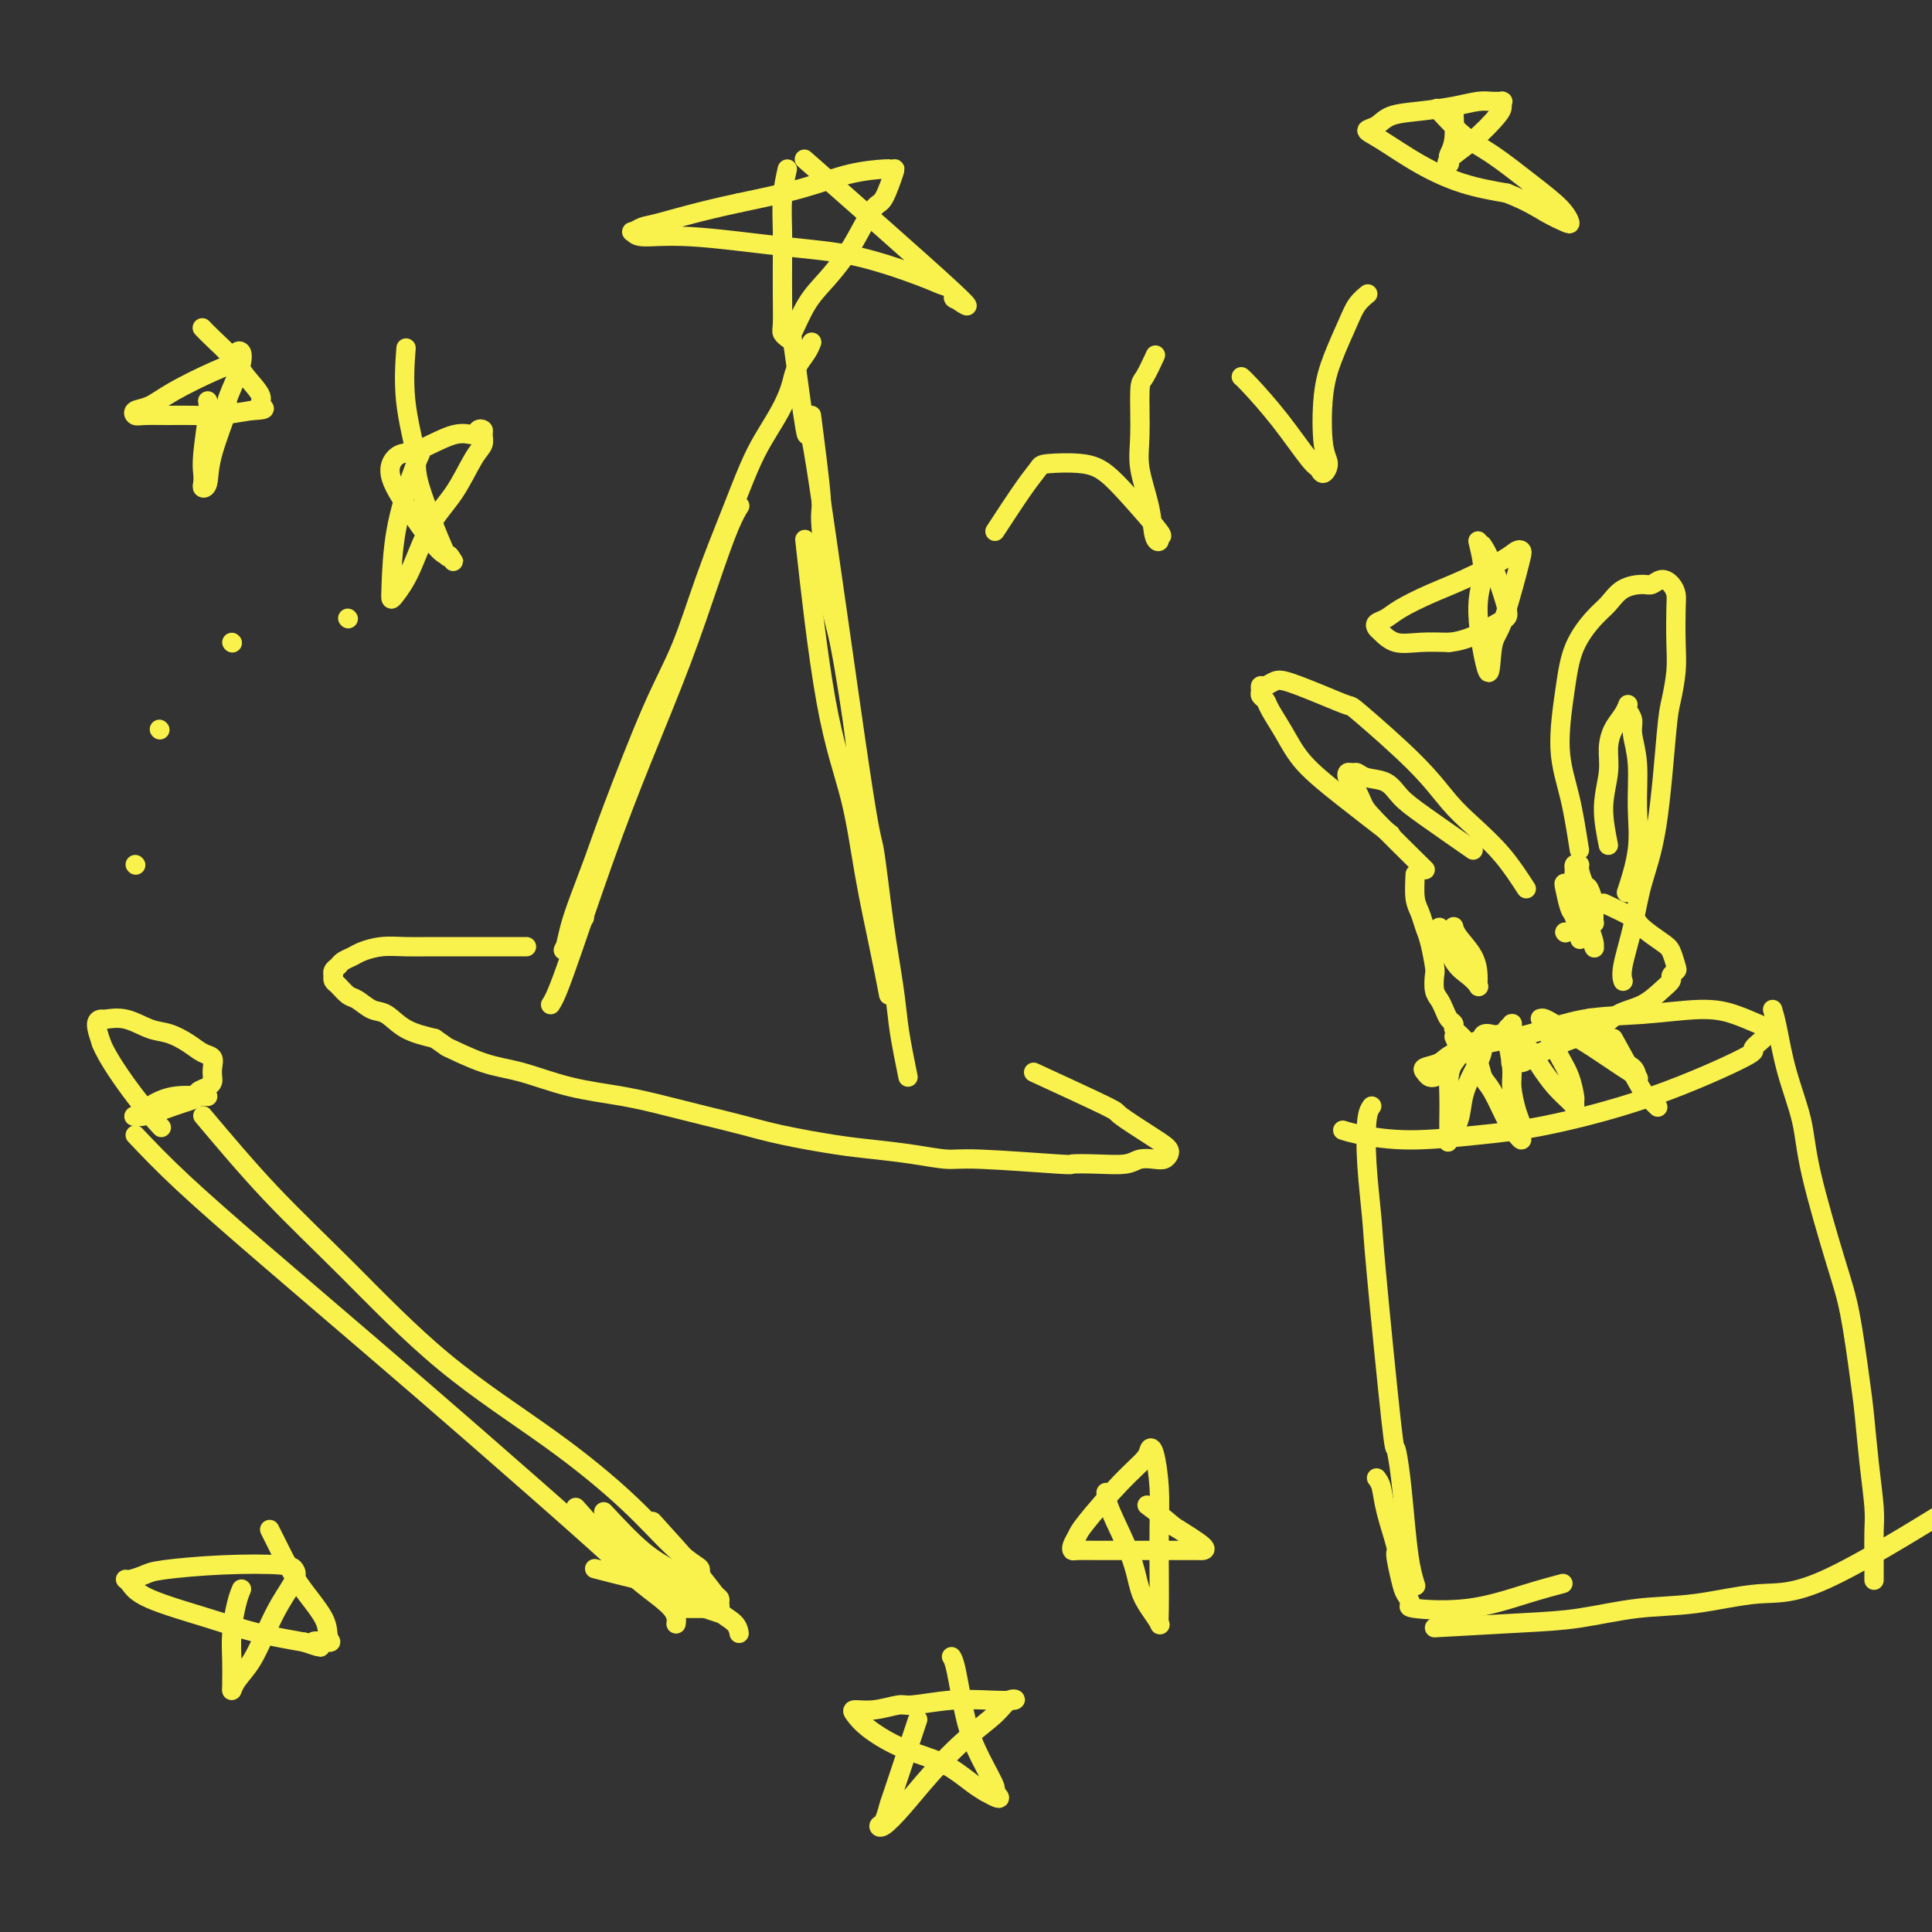 <svg viewBox='0 0 400 400' version='1.1' xmlns='http://www.w3.org/2000/svg' xmlns:xlink='http://www.w3.org/1999/xlink'><rect x="0" y="0" width="400" height="400" fill="#333333" stroke="none"/><g fill='none' stroke='rgb(249,242,77)' stroke-width='4' stroke-linecap='round' stroke-linejoin='round'><path d='M114,208c0.551,-0.860 1.101,-1.719 3,-7c1.899,-5.281 5.145,-14.982 8,-23c2.855,-8.018 5.319,-14.352 8,-21c2.681,-6.648 5.580,-13.610 8,-20c2.420,-6.390 4.360,-12.208 6,-17c1.640,-4.792 2.980,-8.559 4,-11c1.020,-2.441 1.720,-3.554 2,-4c0.280,-0.446 0.140,-0.223 0,0'/><path d='M121,190c-1.671,2.450 -3.343,4.899 -4,6c-0.657,1.101 -0.301,0.853 0,0c0.301,-0.853 0.547,-2.311 1,-4c0.453,-1.689 1.113,-3.610 2,-6c0.887,-2.390 2.000,-5.249 3,-8c1.000,-2.751 1.887,-5.393 4,-11c2.113,-5.607 5.451,-14.179 8,-20c2.549,-5.821 4.310,-8.891 6,-13c1.690,-4.109 3.310,-9.256 5,-14c1.690,-4.744 3.451,-9.084 5,-13c1.549,-3.916 2.888,-7.408 4,-10c1.112,-2.592 1.999,-4.283 3,-6c1.001,-1.717 2.117,-3.461 3,-5c0.883,-1.539 1.533,-2.875 2,-4c0.467,-1.125 0.752,-2.039 1,-3c0.248,-0.961 0.458,-1.969 1,-3c0.542,-1.031 1.415,-2.085 2,-3c0.585,-0.915 0.881,-1.690 1,-2c0.119,-0.310 0.059,-0.155 0,0'/><path d='M184,206c-0.565,-2.915 -1.129,-5.830 -2,-10c-0.871,-4.170 -2.048,-9.595 -3,-15c-0.952,-5.405 -1.678,-10.789 -3,-16c-1.322,-5.211 -3.241,-10.249 -5,-20c-1.759,-9.751 -3.360,-24.215 -4,-30c-0.640,-5.785 -0.320,-2.893 0,0'/><path d='M168,86c0.896,6.957 1.793,13.914 2,17c0.207,3.086 -0.274,2.302 0,6c0.274,3.698 1.304,11.878 2,16c0.696,4.122 1.060,4.188 2,9c0.940,4.813 2.458,14.372 3,19c0.542,4.628 0.107,4.323 1,10c0.893,5.677 3.112,17.336 4,22c0.888,4.664 0.444,2.332 0,0'/><path d='M188,223c-0.327,-1.603 -0.655,-3.206 -1,-5c-0.345,-1.794 -0.708,-3.778 -1,-6c-0.292,-2.222 -0.513,-4.681 -1,-8c-0.487,-3.319 -1.239,-7.499 -2,-13c-0.761,-5.501 -1.531,-12.322 -2,-15c-0.469,-2.678 -0.637,-1.212 -3,-17c-2.363,-15.788 -6.920,-48.830 -9,-62c-2.080,-13.170 -1.681,-6.468 -2,-7c-0.319,-0.532 -1.355,-8.297 -2,-13c-0.645,-4.703 -0.899,-6.344 -1,-7c-0.101,-0.656 -0.051,-0.328 0,0'/><path d='M109,196c-0.528,0.000 -1.056,0.000 -2,0c-0.944,-0.000 -2.303,-0.001 -5,0c-2.697,0.001 -6.733,0.003 -9,0c-2.267,-0.003 -2.767,-0.012 -4,0c-1.233,0.012 -3.199,0.045 -5,0c-1.801,-0.045 -3.438,-0.167 -5,0c-1.562,0.167 -3.049,0.622 -4,1c-0.951,0.378 -1.365,0.680 -2,1c-0.635,0.320 -1.490,0.659 -2,1c-0.510,0.341 -0.673,0.683 -1,1c-0.327,0.317 -0.818,0.609 -1,1c-0.182,0.391 -0.057,0.882 0,1c0.057,0.118 0.045,-0.138 0,0c-0.045,0.138 -0.122,0.671 0,1c0.122,0.329 0.444,0.453 1,1c0.556,0.547 1.347,1.515 2,2c0.653,0.485 1.170,0.486 2,1c0.830,0.514 1.975,1.540 3,2c1.025,0.460 1.930,0.355 3,1c1.070,0.645 2.306,2.042 4,3c1.694,0.958 3.847,1.479 6,2'/><path d='M90,215c3.600,2.458 2.102,1.603 3,2c0.898,0.397 4.194,2.046 7,3c2.806,0.954 5.122,1.214 8,2c2.878,0.786 6.319,2.097 10,3c3.681,0.903 7.602,1.396 11,2c3.398,0.604 6.273,1.317 9,2c2.727,0.683 5.307,1.335 8,2c2.693,0.665 5.498,1.344 8,2c2.502,0.656 4.700,1.290 8,2c3.300,0.710 7.700,1.496 11,2c3.300,0.504 5.499,0.727 8,1c2.501,0.273 5.304,0.595 8,1c2.696,0.405 5.286,0.893 7,1c1.714,0.107 2.553,-0.166 7,0c4.447,0.166 12.503,0.773 16,1c3.497,0.227 2.435,0.075 3,0c0.565,-0.075 2.757,-0.072 5,0c2.243,0.072 4.538,0.212 6,0c1.462,-0.212 2.091,-0.778 3,-1c0.909,-0.222 2.098,-0.101 3,0c0.902,0.101 1.519,0.181 2,0c0.481,-0.181 0.828,-0.623 1,-1c0.172,-0.377 0.169,-0.688 0,-1c-0.169,-0.312 -0.504,-0.625 -1,-1c-0.496,-0.375 -1.154,-0.812 -3,-2c-1.846,-1.188 -4.882,-3.128 -6,-4c-1.118,-0.872 -0.320,-0.678 -3,-2c-2.680,-1.322 -8.840,-4.161 -15,-7'/><path d='M163,35c-0.422,1.880 -0.845,3.761 -1,6c-0.155,2.239 -0.043,4.837 0,7c0.043,2.163 0.015,3.890 0,6c-0.015,2.110 -0.018,4.604 0,7c0.018,2.396 0.057,4.694 0,6c-0.057,1.306 -0.210,1.619 0,2c0.210,0.381 0.782,0.830 1,1c0.218,0.170 0.080,0.063 0,0c-0.080,-0.063 -0.104,-0.081 0,0c0.104,0.081 0.334,0.260 1,-1c0.666,-1.260 1.768,-3.960 3,-6c1.232,-2.040 2.595,-3.421 4,-5c1.405,-1.579 2.853,-3.355 4,-5c1.147,-1.645 1.993,-3.159 3,-5c1.007,-1.841 2.175,-4.010 3,-5c0.825,-0.990 1.308,-0.802 2,-2c0.692,-1.198 1.592,-3.784 2,-5c0.408,-1.216 0.324,-1.063 0,-1c-0.324,0.063 -0.888,0.036 -1,0c-0.112,-0.036 0.228,-0.082 -1,0c-1.228,0.082 -4.023,0.291 -7,1c-2.977,0.709 -6.136,1.917 -10,3c-3.864,1.083 -8.432,2.042 -13,3'/><path d='M153,42c-8.364,1.791 -13.273,3.269 -16,4c-2.727,0.731 -3.273,0.716 -4,1c-0.727,0.284 -1.635,0.867 -2,1c-0.365,0.133 -0.187,-0.185 0,0c0.187,0.185 0.385,0.872 2,1c1.615,0.128 4.649,-0.302 10,0c5.351,0.302 13.019,1.336 19,2c5.981,0.664 10.273,0.957 15,2c4.727,1.043 9.887,2.835 13,4c3.113,1.165 4.178,1.701 5,2c0.822,0.299 1.402,0.359 2,1c0.598,0.641 1.213,1.862 1,2c-0.213,0.138 -1.253,-0.808 0,0c1.253,0.808 4.799,3.372 -1,-2c-5.799,-5.372 -20.943,-18.678 -27,-24c-6.057,-5.322 -3.029,-2.661 0,0'/><path d='M306,112c0.591,2.452 1.182,4.903 1,7c-0.182,2.097 -1.138,3.838 -1,8c0.138,4.162 1.372,10.744 2,12c0.628,1.256 0.652,-2.816 1,-5c0.348,-2.184 1.019,-2.481 2,-5c0.981,-2.519 2.272,-7.259 3,-10c0.728,-2.741 0.892,-3.482 1,-4c0.108,-0.518 0.159,-0.813 0,-1c-0.159,-0.187 -0.528,-0.265 -1,0c-0.472,0.265 -1.046,0.873 -3,2c-1.954,1.127 -5.287,2.774 -8,4c-2.713,1.226 -4.804,2.030 -7,3c-2.196,0.970 -4.496,2.104 -6,3c-1.504,0.896 -2.214,1.554 -3,2c-0.786,0.446 -1.650,0.680 -2,1c-0.350,0.320 -0.185,0.727 0,1c0.185,0.273 0.390,0.413 1,1c0.610,0.587 1.626,1.619 3,2c1.374,0.381 3.107,0.109 5,0c1.893,-0.109 3.947,-0.054 6,0'/><path d='M300,133c4.424,-0.389 7.984,-2.861 10,-4c2.016,-1.139 2.489,-0.944 2,-3c-0.489,-2.056 -1.939,-6.361 -3,-9c-1.061,-2.639 -1.732,-3.611 -2,-4c-0.268,-0.389 -0.134,-0.194 0,0'/><path d='M43,83c0.113,0.469 0.225,0.939 0,3c-0.225,2.061 -0.789,5.715 -1,8c-0.211,2.285 -0.070,3.201 0,4c0.070,0.799 0.069,1.481 0,2c-0.069,0.519 -0.206,0.876 0,1c0.206,0.124 0.755,0.017 1,-1c0.245,-1.017 0.185,-2.944 1,-6c0.815,-3.056 2.507,-7.243 3,-9c0.493,-1.757 -0.211,-1.085 0,-2c0.211,-0.915 1.337,-3.416 2,-5c0.663,-1.584 0.863,-2.252 1,-3c0.137,-0.748 0.211,-1.575 0,-2c-0.211,-0.425 -0.706,-0.447 -1,0c-0.294,0.447 -0.387,1.362 -1,2c-0.613,0.638 -1.745,0.998 -4,2c-2.255,1.002 -5.634,2.647 -8,4c-2.366,1.353 -3.719,2.415 -5,3c-1.281,0.585 -2.489,0.692 -3,1c-0.511,0.308 -0.323,0.815 0,1c0.323,0.185 0.783,0.047 2,0c1.217,-0.047 3.192,-0.002 5,0c1.808,0.002 3.448,-0.038 5,0c1.552,0.038 3.015,0.154 5,0c1.985,-0.154 4.493,-0.577 7,-1'/><path d='M52,85c4.126,-0.157 2.441,-0.549 2,-1c-0.441,-0.451 0.361,-0.962 0,-2c-0.361,-1.038 -1.887,-2.604 -3,-4c-1.113,-1.396 -1.814,-2.622 -3,-4c-1.186,-1.378 -2.858,-2.910 -4,-4c-1.142,-1.090 -1.755,-1.740 -2,-2c-0.245,-0.260 -0.123,-0.130 0,0'/><path d='M278,234c0.906,0.287 1.812,0.573 4,1c2.188,0.427 5.657,0.993 10,1c4.343,0.007 9.559,-0.545 14,-1c4.441,-0.455 8.106,-0.811 14,-2c5.894,-1.189 14.017,-3.210 22,-6c7.983,-2.790 15.827,-6.347 19,-8c3.173,-1.653 1.674,-1.400 2,-2c0.326,-0.600 2.476,-2.052 3,-3c0.524,-0.948 -0.578,-1.391 -2,-2c-1.422,-0.609 -3.164,-1.383 -5,-2c-1.836,-0.617 -3.766,-1.077 -7,-1c-3.234,0.077 -7.773,0.692 -12,1c-4.227,0.308 -8.142,0.310 -12,1c-3.858,0.690 -7.658,2.069 -11,3c-3.342,0.931 -6.227,1.415 -9,2c-2.773,0.585 -5.434,1.271 -7,2c-1.566,0.729 -2.038,1.502 -3,2c-0.962,0.498 -2.415,0.722 -3,1c-0.585,0.278 -0.301,0.611 0,1c0.301,0.389 0.620,0.836 1,1c0.380,0.164 0.823,0.047 1,0c0.177,-0.047 0.089,-0.023 0,0'/><path d='M284,229c-0.394,0.547 -0.789,1.095 -1,3c-0.211,1.905 -0.239,5.168 0,9c0.239,3.832 0.747,8.232 1,11c0.253,2.768 0.253,3.903 1,12c0.747,8.097 2.241,23.155 3,30c0.759,6.845 0.781,5.477 1,6c0.219,0.523 0.633,2.936 1,6c0.367,3.064 0.686,6.780 1,10c0.314,3.220 0.623,5.944 1,8c0.377,2.056 0.822,3.445 1,4c0.178,0.555 0.089,0.278 0,0'/><path d='M367,209c0.280,0.920 0.561,1.840 1,4c0.439,2.160 1.038,5.560 2,9c0.962,3.440 2.289,6.919 3,10c0.711,3.081 0.806,5.765 2,11c1.194,5.235 3.485,13.022 5,18c1.515,4.978 2.252,7.146 3,11c0.748,3.854 1.507,9.393 2,13c0.493,3.607 0.721,5.280 1,8c0.279,2.720 0.611,6.486 1,10c0.389,3.514 0.836,6.777 1,9c0.164,2.223 0.044,3.405 0,5c-0.044,1.595 -0.012,3.603 0,5c0.012,1.397 0.003,2.184 0,3c-0.003,0.816 -0.001,1.662 0,2c0.001,0.338 0.000,0.169 0,0'/><path d='M297,337c6.539,-0.367 13.078,-0.733 18,-1c4.922,-0.267 8.227,-0.434 12,-1c3.773,-0.566 8.013,-1.531 12,-2c3.987,-0.469 7.720,-0.443 12,-1c4.280,-0.557 9.106,-1.696 13,-2c3.894,-0.304 6.856,0.226 14,-3c7.144,-3.226 18.470,-10.207 23,-13c4.530,-2.793 2.265,-1.396 0,0'/><path d='M316,184c-1.551,-2.387 -3.103,-4.773 -5,-7c-1.897,-2.227 -4.140,-4.294 -6,-6c-1.860,-1.706 -3.336,-3.051 -5,-5c-1.664,-1.949 -3.516,-4.501 -7,-8c-3.484,-3.499 -8.600,-7.946 -11,-10c-2.400,-2.054 -2.085,-1.714 -3,-2c-0.915,-0.286 -3.061,-1.197 -5,-2c-1.939,-0.803 -3.672,-1.498 -5,-2c-1.328,-0.502 -2.250,-0.811 -3,-1c-0.750,-0.189 -1.326,-0.258 -2,0c-0.674,0.258 -1.445,0.842 -2,1c-0.555,0.158 -0.893,-0.112 -1,0c-0.107,0.112 0.019,0.604 0,1c-0.019,0.396 -0.181,0.694 0,1c0.181,0.306 0.707,0.619 1,1c0.293,0.381 0.353,0.828 1,2c0.647,1.172 1.881,3.068 3,5c1.119,1.932 2.125,3.899 4,6c1.875,2.101 4.620,4.335 8,7c3.380,2.665 7.394,5.761 9,7c1.606,1.239 0.803,0.619 0,0'/><path d='M327,176c-0.597,-3.819 -1.195,-7.639 -2,-11c-0.805,-3.361 -1.818,-6.264 -2,-10c-0.182,-3.736 0.467,-8.304 1,-12c0.533,-3.696 0.951,-6.522 2,-9c1.049,-2.478 2.728,-4.610 4,-6c1.272,-1.390 2.136,-2.037 3,-3c0.864,-0.963 1.726,-2.242 3,-3c1.274,-0.758 2.958,-0.996 4,-1c1.042,-0.004 1.442,0.225 2,0c0.558,-0.225 1.274,-0.904 2,-1c0.726,-0.096 1.463,0.390 2,1c0.537,0.610 0.873,1.342 1,2c0.127,0.658 0.046,1.240 0,3c-0.046,1.760 -0.056,4.697 0,7c0.056,2.303 0.177,3.971 0,6c-0.177,2.029 -0.652,4.419 -1,6c-0.348,1.581 -0.570,2.352 -1,7c-0.430,4.648 -1.068,13.172 -2,19c-0.932,5.828 -2.159,8.959 -3,12c-0.841,3.041 -1.298,5.990 -2,9c-0.702,3.010 -1.651,6.080 -2,8c-0.349,1.920 -0.100,2.692 0,3c0.100,0.308 0.050,0.154 0,0'/><path d='M293,181c-0.089,1.850 -0.178,3.701 0,5c0.178,1.299 0.622,2.048 1,3c0.378,0.952 0.689,2.107 1,3c0.311,0.893 0.622,1.524 1,3c0.378,1.476 0.822,3.799 1,5c0.178,1.201 0.089,1.281 0,2c-0.089,0.719 -0.177,2.076 0,3c0.177,0.924 0.621,1.413 1,2c0.379,0.587 0.693,1.270 1,2c0.307,0.730 0.607,1.505 1,2c0.393,0.495 0.879,0.710 1,1c0.121,0.290 -0.122,0.655 0,1c0.122,0.345 0.611,0.671 1,1c0.389,0.329 0.679,0.663 1,1c0.321,0.337 0.674,0.678 1,1c0.326,0.322 0.626,0.625 1,1c0.374,0.375 0.821,0.821 1,1c0.179,0.179 0.089,0.089 0,0'/><path d='M332,187c2.417,1.122 4.833,2.245 6,3c1.167,0.755 1.084,1.144 2,2c0.916,0.856 2.830,2.180 4,3c1.170,0.820 1.597,1.136 2,2c0.403,0.864 0.783,2.275 1,3c0.217,0.725 0.272,0.765 0,1c-0.272,0.235 -0.870,0.667 -1,1c-0.130,0.333 0.206,0.568 0,1c-0.206,0.432 -0.956,1.060 -2,2c-1.044,0.940 -2.382,2.191 -4,3c-1.618,0.809 -3.515,1.176 -5,2c-1.485,0.824 -2.557,2.105 -4,3c-1.443,0.895 -3.256,1.403 -5,2c-1.744,0.597 -3.420,1.284 -5,2c-1.580,0.716 -3.063,1.460 -4,2c-0.937,0.540 -1.329,0.876 -2,1c-0.671,0.124 -1.620,0.035 -2,0c-0.380,-0.035 -0.190,-0.018 0,0'/><path d='M303,217c1.298,-0.754 2.596,-1.508 4,-2c1.404,-0.492 2.913,-0.721 4,-1c1.087,-0.279 1.752,-0.607 2,-1c0.248,-0.393 0.080,-0.849 0,-1c-0.080,-0.151 -0.070,0.004 0,0c0.070,-0.004 0.200,-0.166 0,0c-0.200,0.166 -0.730,0.659 -1,1c-0.270,0.341 -0.279,0.528 0,2c0.279,1.472 0.845,4.229 1,6c0.155,1.771 -0.101,2.556 0,4c0.101,1.444 0.561,3.548 1,5c0.439,1.452 0.859,2.254 1,3c0.141,0.746 0.004,1.437 0,2c-0.004,0.563 0.125,0.997 0,1c-0.125,0.003 -0.505,-0.425 -1,-1c-0.495,-0.575 -1.106,-1.295 -2,-3c-0.894,-1.705 -2.071,-4.393 -3,-6c-0.929,-1.607 -1.611,-2.132 -2,-3c-0.389,-0.868 -0.486,-2.078 -1,-3c-0.514,-0.922 -1.446,-1.556 -2,-2c-0.554,-0.444 -0.730,-0.698 -1,-1c-0.270,-0.302 -0.635,-0.651 -1,-1'/><path d='M302,216c-1.967,-3.014 -0.383,-0.550 0,1c0.383,1.550 -0.433,2.186 -1,3c-0.567,0.814 -0.883,1.804 -1,3c-0.117,1.196 -0.033,2.596 0,4c0.033,1.404 0.016,2.810 0,4c-0.016,1.190 -0.030,2.164 0,3c0.030,0.836 0.104,1.533 0,2c-0.104,0.467 -0.387,0.702 0,0c0.387,-0.702 1.445,-2.342 2,-4c0.555,-1.658 0.608,-3.335 1,-5c0.392,-1.665 1.124,-3.319 2,-5c0.876,-1.681 1.896,-3.388 2,-5c0.104,-1.612 -0.710,-3.127 1,-3c1.710,0.127 5.943,1.897 8,3c2.057,1.103 1.938,1.540 2,2c0.062,0.460 0.304,0.943 1,2c0.696,1.057 1.847,2.689 3,4c1.153,1.311 2.307,2.301 3,3c0.693,0.699 0.926,1.108 1,1c0.074,-0.108 -0.011,-0.732 0,-1c0.011,-0.268 0.120,-0.179 0,-1c-0.120,-0.821 -0.467,-2.553 -1,-4c-0.533,-1.447 -1.253,-2.608 -2,-4c-0.747,-1.392 -1.521,-3.016 -2,-4c-0.479,-0.984 -0.664,-1.327 -1,-2c-0.336,-0.673 -0.822,-1.675 -1,-2c-0.178,-0.325 -0.048,0.028 0,0c0.048,-0.028 0.014,-0.437 1,0c0.986,0.437 2.993,1.718 5,3'/><path d='M325,214c1.745,0.931 3.107,1.760 5,3c1.893,1.240 4.315,2.892 6,4c1.685,1.108 2.632,1.671 3,2c0.368,0.329 0.158,0.425 0,0c-0.158,-0.425 -0.266,-1.371 -1,-2c-0.734,-0.629 -2.096,-0.943 -3,-2c-0.904,-1.057 -1.349,-2.859 -2,-4c-0.651,-1.141 -1.507,-1.620 -2,-2c-0.493,-0.380 -0.623,-0.659 -1,-1c-0.377,-0.341 -1.001,-0.743 -1,-1c0.001,-0.257 0.627,-0.370 1,0c0.373,0.370 0.492,1.223 1,2c0.508,0.777 1.406,1.478 2,2c0.594,0.522 0.884,0.863 1,1c0.116,0.137 0.058,0.068 0,0'/><path d='M334,215c1.946,3.524 3.893,7.048 5,9c1.107,1.952 1.375,2.333 2,3c0.625,0.667 1.607,1.619 2,2c0.393,0.381 0.196,0.190 0,0'/><path d='M298,192c0.989,2.677 1.978,5.354 3,7c1.022,1.646 2.077,2.262 3,3c0.923,0.738 1.715,1.600 2,2c0.285,0.400 0.062,0.338 0,0c-0.062,-0.338 0.036,-0.952 0,-2c-0.036,-1.048 -0.205,-2.528 -1,-4c-0.795,-1.472 -2.214,-2.935 -3,-4c-0.786,-1.065 -0.939,-1.733 -1,-2c-0.061,-0.267 -0.031,-0.134 0,0'/><path d='M324,193c0.000,0.000 0.100,0.100 0.1,0.1'/><path d='M324.1,193.1c0.000,0.000 -0.050,-0.050 -0.1,-0.1'/><path d='M330,187c-0.392,0.761 -0.785,1.523 -1,2c-0.215,0.477 -0.254,0.671 0,1c0.254,0.329 0.801,0.795 1,1c0.199,0.205 0.050,0.149 0,0c-0.050,-0.149 -0.002,-0.391 0,-1c0.002,-0.609 -0.042,-1.585 0,-2c0.042,-0.415 0.170,-0.269 0,-1c-0.170,-0.731 -0.638,-2.341 -1,-3c-0.362,-0.659 -0.619,-0.369 -1,-1c-0.381,-0.631 -0.887,-2.185 -1,-3c-0.113,-0.815 0.165,-0.893 0,-1c-0.165,-0.107 -0.773,-0.245 -1,0c-0.227,0.245 -0.072,0.873 0,1c0.072,0.127 0.060,-0.248 0,0c-0.060,0.248 -0.170,1.120 0,2c0.170,0.880 0.620,1.767 1,3c0.380,1.233 0.690,2.813 1,4c0.310,1.187 0.620,1.981 1,3c0.380,1.019 0.831,2.264 1,3c0.169,0.736 0.058,0.963 0,1c-0.058,0.037 -0.061,-0.115 0,0c0.061,0.115 0.188,0.498 0,0c-0.188,-0.498 -0.689,-1.876 -1,-3c-0.311,-1.124 -0.430,-1.995 -1,-3c-0.570,-1.005 -1.591,-2.144 -2,-3c-0.409,-0.856 -0.204,-1.428 0,-2'/><path d='M326,185c-0.788,-1.713 -0.758,-0.995 -1,-1c-0.242,-0.005 -0.755,-0.733 -1,-1c-0.245,-0.267 -0.223,-0.074 0,1c0.223,1.074 0.647,3.030 1,4c0.353,0.970 0.633,0.953 1,2c0.367,1.047 0.819,3.156 1,4c0.181,0.844 0.090,0.422 0,0'/><path d='M333,175c-0.540,-2.713 -1.081,-5.426 -1,-8c0.081,-2.574 0.782,-5.009 1,-7c0.218,-1.991 -0.047,-3.539 0,-5c0.047,-1.461 0.405,-2.837 1,-4c0.595,-1.163 1.426,-2.113 2,-3c0.574,-0.887 0.890,-1.710 1,-2c0.110,-0.290 0.014,-0.046 0,0c-0.014,0.046 0.053,-0.106 0,0c-0.053,0.106 -0.225,0.468 0,1c0.225,0.532 0.847,1.233 1,2c0.153,0.767 -0.163,1.601 0,3c0.163,1.399 0.803,3.364 1,6c0.197,2.636 -0.050,5.944 0,9c0.050,3.056 0.398,5.861 0,9c-0.398,3.139 -1.542,6.611 -2,8c-0.458,1.389 -0.229,0.694 0,0'/><path d='M305,176c-3.723,-2.591 -7.445,-5.181 -10,-7c-2.555,-1.819 -3.941,-2.865 -5,-4c-1.059,-1.135 -1.790,-2.358 -3,-3c-1.210,-0.642 -2.899,-0.704 -4,-1c-1.101,-0.296 -1.614,-0.825 -2,-1c-0.386,-0.175 -0.647,0.005 -1,0c-0.353,-0.005 -0.800,-0.195 -1,0c-0.200,0.195 -0.154,0.775 0,1c0.154,0.225 0.414,0.093 1,1c0.586,0.907 1.497,2.851 2,4c0.503,1.149 0.597,1.502 3,4c2.403,2.498 7.115,7.142 9,9c1.885,1.858 0.942,0.929 0,0'/><path d='M285,306c0.372,0.485 0.744,0.969 1,2c0.256,1.031 0.397,2.608 1,5c0.603,2.392 1.669,5.600 2,7c0.331,1.400 -0.074,0.991 0,2c0.074,1.009 0.625,3.436 1,5c0.375,1.564 0.572,2.266 1,3c0.428,0.734 1.086,1.499 1,2c-0.086,0.501 -0.915,0.736 1,1c1.915,0.264 6.575,0.555 11,0c4.425,-0.555 8.614,-1.957 12,-3c3.386,-1.043 5.967,-1.727 7,-2c1.033,-0.273 0.516,-0.137 0,0'/><path d='M229,309c0.018,0.858 0.037,1.715 1,4c0.963,2.285 2.871,5.997 4,9c1.129,3.003 1.479,5.295 2,7c0.521,1.705 1.211,2.821 2,4c0.789,1.179 1.675,2.422 2,3c0.325,0.578 0.088,0.493 0,0c-0.088,-0.493 -0.026,-1.393 0,-3c0.026,-1.607 0.017,-3.920 0,-7c-0.017,-3.080 -0.044,-6.926 0,-10c0.044,-3.074 0.157,-5.376 0,-8c-0.157,-2.624 -0.585,-5.569 -1,-7c-0.415,-1.431 -0.818,-1.348 -1,-1c-0.182,0.348 -0.144,0.961 -1,2c-0.856,1.039 -2.608,2.503 -5,5c-2.392,2.497 -5.425,6.028 -7,8c-1.575,1.972 -1.693,2.385 -2,3c-0.307,0.615 -0.802,1.433 -1,2c-0.198,0.567 -0.100,0.884 0,1c0.100,0.116 0.202,0.031 1,0c0.798,-0.031 2.291,-0.008 4,0c1.709,0.008 3.634,0.002 6,0c2.366,-0.002 5.174,-0.001 7,0c1.826,0.001 2.669,0.003 4,0c1.331,-0.003 3.151,-0.011 4,0c0.849,0.011 0.729,0.041 1,0c0.271,-0.041 0.935,-0.155 0,-1c-0.935,-0.845 -3.467,-2.423 -6,-4'/><path d='M243,316c-1.889,-1.667 -4.111,-3.333 -5,-4c-0.889,-0.667 -0.444,-0.333 0,0'/><path d='M42,231c4.563,5.421 9.127,10.841 14,16c4.873,5.159 10.056,10.056 16,16c5.944,5.944 12.651,12.934 20,19c7.349,6.066 15.342,11.208 22,16c6.658,4.792 11.980,9.235 16,13c4.020,3.765 6.737,6.851 9,9c2.263,2.149 4.070,3.360 5,4c0.930,0.640 0.981,0.708 1,1c0.019,0.292 0.005,0.810 0,1c-0.005,0.190 -0.001,0.054 0,0c0.001,-0.054 0.001,-0.027 0,0'/><path d='M28,235c2.809,2.963 5.618,5.926 10,10c4.382,4.074 10.336,9.260 17,15c6.664,5.740 14.038,12.033 21,18c6.962,5.967 13.512,11.606 22,19c8.488,7.394 18.915,16.541 25,22c6.085,5.459 7.826,7.228 10,9c2.174,1.772 4.779,3.547 6,5c1.221,1.453 1.059,2.585 1,3c-0.059,0.415 -0.016,0.112 0,0c0.016,-0.112 0.005,-0.032 0,0c-0.005,0.032 -0.002,0.016 0,0'/><path d='M139,327c0.139,0.408 0.278,0.817 0,1c-0.278,0.183 -0.971,0.142 -2,0c-1.029,-0.142 -2.392,-0.384 -5,-1c-2.608,-0.616 -6.459,-1.604 -8,-2c-1.541,-0.396 -0.770,-0.198 0,0'/><path d='M43,227c-2.482,-0.165 -4.964,-0.330 -7,0c-2.036,0.330 -3.625,1.153 -5,2c-1.375,0.847 -2.535,1.716 -3,2c-0.465,0.284 -0.236,-0.018 0,0c0.236,0.018 0.478,0.356 2,0c1.522,-0.356 4.323,-1.405 6,-2c1.677,-0.595 2.229,-0.737 3,-1c0.771,-0.263 1.762,-0.647 2,-1c0.238,-0.353 -0.276,-0.675 0,-1c0.276,-0.325 1.343,-0.654 2,-1c0.657,-0.346 0.903,-0.708 1,-1c0.097,-0.292 0.046,-0.515 0,-1c-0.046,-0.485 -0.087,-1.233 0,-2c0.087,-0.767 0.303,-1.552 0,-2c-0.303,-0.448 -1.126,-0.558 -2,-1c-0.874,-0.442 -1.800,-1.214 -3,-2c-1.200,-0.786 -2.674,-1.584 -4,-2c-1.326,-0.416 -2.503,-0.451 -4,-1c-1.497,-0.549 -3.313,-1.614 -5,-2c-1.687,-0.386 -3.246,-0.093 -4,0c-0.754,0.093 -0.703,-0.013 -1,0c-0.297,0.013 -0.942,0.147 -1,1c-0.058,0.853 0.471,2.427 1,4'/><path d='M21,216c1.131,2.905 4.458,7.667 7,11c2.542,3.333 4.298,5.238 5,6c0.702,0.762 0.351,0.381 0,0'/><path d='M125,313c2.791,2.984 5.581,5.968 8,8c2.419,2.032 4.466,3.112 6,4c1.534,0.888 2.555,1.583 4,3c1.445,1.417 3.315,3.555 5,5c1.685,1.445 3.184,2.197 4,3c0.816,0.803 0.947,1.658 1,2c0.053,0.342 0.026,0.171 0,0'/><path d='M149,334c-2.458,-0.789 -4.915,-1.579 -7,-3c-2.085,-1.421 -3.796,-3.474 -6,-5c-2.204,-1.526 -4.901,-2.526 -8,-5c-3.099,-2.474 -6.600,-6.421 -8,-8c-1.400,-1.579 -0.700,-0.789 0,0'/><path d='M141,333c1.917,0.006 3.835,0.012 5,0c1.165,-0.012 1.578,-0.043 2,0c0.422,0.043 0.852,0.159 1,0c0.148,-0.159 0.014,-0.594 0,-1c-0.014,-0.406 0.093,-0.783 0,-1c-0.093,-0.217 -0.386,-0.275 -1,-1c-0.614,-0.725 -1.550,-2.118 -4,-5c-2.450,-2.882 -6.414,-7.252 -8,-9c-1.586,-1.748 -0.793,-0.874 0,0'/><path d='M28,179c0.000,0.000 0.100,0.100 0.1,0.1'/><path d='M33,151c0.000,0.000 0.100,0.100 0.1,0.1'/><path d='M48,133c0.000,0.000 0.100,0.100 0.1,0.1'/><path d='M72,128c0.000,0.000 0.100,0.100 0.1,0.1'/><path d='M87,94c-0.535,1.176 -1.070,2.353 -2,5c-0.930,2.647 -2.255,6.765 -3,11c-0.745,4.235 -0.910,8.588 -1,11c-0.090,2.412 -0.103,2.882 0,3c0.103,0.118 0.324,-0.118 1,-1c0.676,-0.882 1.807,-2.410 3,-5c1.193,-2.590 2.449,-6.242 4,-9c1.551,-2.758 3.397,-4.623 5,-7c1.603,-2.377 2.962,-5.265 4,-7c1.038,-1.735 1.755,-2.317 2,-3c0.245,-0.683 0.018,-1.468 0,-2c-0.018,-0.532 0.172,-0.811 0,-1c-0.172,-0.189 -0.707,-0.287 -1,0c-0.293,0.287 -0.345,0.958 -1,1c-0.655,0.042 -1.914,-0.544 -4,0c-2.086,0.544 -4.999,2.219 -7,3c-2.001,0.781 -3.089,0.668 -4,1c-0.911,0.332 -1.646,1.108 -2,2c-0.354,0.892 -0.327,1.899 0,3c0.327,1.101 0.954,2.295 2,4c1.046,1.705 2.512,3.921 4,6c1.488,2.079 2.996,4.023 4,5c1.004,0.977 1.502,0.989 2,1'/><path d='M93,115c1.838,2.809 0.432,0.333 0,0c-0.432,-0.333 0.108,1.479 -1,-1c-1.108,-2.479 -3.866,-9.247 -5,-13c-1.134,-3.753 -0.644,-4.490 -1,-7c-0.356,-2.510 -1.557,-6.791 -2,-11c-0.443,-4.209 -0.126,-8.345 0,-10c0.126,-1.655 0.063,-0.827 0,0'/><path d='M50,329c-0.309,0.739 -0.619,1.479 -1,3c-0.381,1.521 -0.835,3.824 -1,6c-0.165,2.176 -0.043,4.224 0,6c0.043,1.776 0.006,3.278 0,4c-0.006,0.722 0.018,0.663 0,1c-0.018,0.337 -0.077,1.071 0,1c0.077,-0.071 0.291,-0.946 1,-2c0.709,-1.054 1.914,-2.285 3,-4c1.086,-1.715 2.054,-3.913 3,-6c0.946,-2.087 1.869,-4.063 3,-6c1.131,-1.937 2.468,-3.837 3,-5c0.532,-1.163 0.257,-1.591 0,-2c-0.257,-0.409 -0.496,-0.799 -3,-1c-2.504,-0.201 -7.274,-0.212 -12,0c-4.726,0.212 -9.407,0.647 -12,1c-2.593,0.353 -3.096,0.624 -4,1c-0.904,0.376 -2.209,0.855 -3,1c-0.791,0.145 -1.069,-0.046 -1,0c0.069,0.046 0.485,0.330 1,1c0.515,0.670 1.128,1.726 4,3c2.872,1.274 8.004,2.766 12,4c3.996,1.234 6.856,2.210 10,3c3.144,0.790 6.572,1.395 10,2'/><path d='M63,340c5.840,2.006 2.439,0.521 2,0c-0.439,-0.521 2.083,-0.077 3,0c0.917,0.077 0.228,-0.211 0,-1c-0.228,-0.789 0.005,-2.079 -1,-4c-1.005,-1.921 -3.249,-4.474 -5,-7c-1.751,-2.526 -3.010,-5.026 -4,-7c-0.990,-1.974 -1.711,-3.421 -2,-4c-0.289,-0.579 -0.144,-0.289 0,0'/><path d='M190,356c-2.022,6.084 -4.043,12.169 -5,15c-0.957,2.831 -0.848,2.409 -1,3c-0.152,0.591 -0.563,2.194 -1,3c-0.437,0.806 -0.898,0.814 -1,1c-0.102,0.186 0.157,0.549 1,0c0.843,-0.549 2.270,-2.011 4,-4c1.730,-1.989 3.763,-4.505 6,-7c2.237,-2.495 4.678,-4.970 7,-7c2.322,-2.030 4.526,-3.617 6,-5c1.474,-1.383 2.216,-2.563 3,-3c0.784,-0.437 1.608,-0.132 1,0c-0.608,0.132 -2.647,0.092 -5,0c-2.353,-0.092 -5.020,-0.235 -8,0c-2.980,0.235 -6.275,0.849 -8,1c-1.725,0.151 -1.882,-0.162 -3,0c-1.118,0.162 -3.198,0.799 -5,1c-1.802,0.201 -3.327,-0.033 -4,0c-0.673,0.033 -0.493,0.334 0,1c0.493,0.666 1.301,1.698 3,3c1.699,1.302 4.291,2.875 7,4c2.709,1.125 5.537,1.803 8,3c2.463,1.197 4.561,2.913 6,4c1.439,1.087 2.220,1.543 3,2'/><path d='M204,371c4.592,2.617 2.573,0.660 2,0c-0.573,-0.660 0.302,-0.023 0,-1c-0.302,-0.977 -1.780,-3.568 -3,-6c-1.220,-2.432 -2.183,-4.703 -3,-8c-0.817,-3.297 -1.489,-7.618 -2,-10c-0.511,-2.382 -0.860,-2.823 -1,-3c-0.140,-0.177 -0.070,-0.088 0,0'/><path d='M301,23c0.111,2.218 0.222,4.436 0,6c-0.222,1.564 -0.777,2.475 -1,3c-0.223,0.525 -0.112,0.663 0,1c0.112,0.337 0.226,0.872 0,1c-0.226,0.128 -0.793,-0.152 0,-1c0.793,-0.848 2.944,-2.266 5,-4c2.056,-1.734 4.016,-3.785 5,-5c0.984,-1.215 0.990,-1.593 1,-2c0.010,-0.407 0.023,-0.842 0,-1c-0.023,-0.158 -0.082,-0.039 0,0c0.082,0.039 0.306,-0.000 0,0c-0.306,0.000 -1.142,0.040 -2,0c-0.858,-0.040 -1.738,-0.162 -3,0c-1.262,0.162 -2.907,0.606 -5,1c-2.093,0.394 -4.632,0.736 -7,1c-2.368,0.264 -4.563,0.450 -6,1c-1.437,0.550 -2.117,1.463 -3,2c-0.883,0.537 -1.969,0.696 -2,1c-0.031,0.304 0.992,0.752 3,2c2.008,1.248 5.002,3.298 8,5c2.998,1.702 5.999,3.058 9,4c3.001,0.942 6.000,1.471 9,2'/><path d='M312,40c4.374,1.722 6.309,3.026 8,4c1.691,0.974 3.139,1.618 4,2c0.861,0.382 1.135,0.502 1,0c-0.135,-0.502 -0.678,-1.628 -2,-3c-1.322,-1.372 -3.423,-2.992 -6,-5c-2.577,-2.008 -5.629,-4.404 -8,-6c-2.371,-1.596 -4.061,-2.391 -6,-4c-1.939,-1.609 -4.125,-4.031 -5,-5c-0.875,-0.969 -0.437,-0.484 0,0'/><path d='M206,110c2.209,-3.379 4.418,-6.757 6,-9c1.582,-2.243 2.538,-3.349 3,-4c0.462,-0.651 0.430,-0.846 2,-1c1.570,-0.154 4.742,-0.267 7,0c2.258,0.267 3.601,0.912 5,2c1.399,1.088 2.855,2.618 5,5c2.145,2.382 4.979,5.617 6,7c1.021,1.383 0.227,0.913 0,1c-0.227,0.087 0.111,0.731 0,1c-0.111,0.269 -0.671,0.163 -1,-1c-0.329,-1.163 -0.426,-3.383 -1,-6c-0.574,-2.617 -1.625,-5.630 -2,-8c-0.375,-2.370 -0.076,-4.096 0,-7c0.076,-2.904 -0.072,-6.984 0,-9c0.072,-2.016 0.366,-1.966 1,-3c0.634,-1.034 1.610,-3.153 2,-4c0.390,-0.847 0.195,-0.424 0,0'/><path d='M257,78c0.333,0.282 0.666,0.564 2,2c1.334,1.436 3.669,4.025 6,7c2.331,2.975 4.660,6.335 6,8c1.340,1.665 1.692,1.634 2,2c0.308,0.366 0.571,1.129 1,1c0.429,-0.129 1.025,-1.150 1,-2c-0.025,-0.850 -0.670,-1.529 -1,-4c-0.330,-2.471 -0.344,-6.732 0,-10c0.344,-3.268 1.045,-5.541 2,-8c0.955,-2.459 2.163,-5.102 3,-7c0.837,-1.898 1.302,-3.049 2,-4c0.698,-0.951 1.628,-1.700 2,-2c0.372,-0.300 0.186,-0.150 0,0'/></g>
</svg>